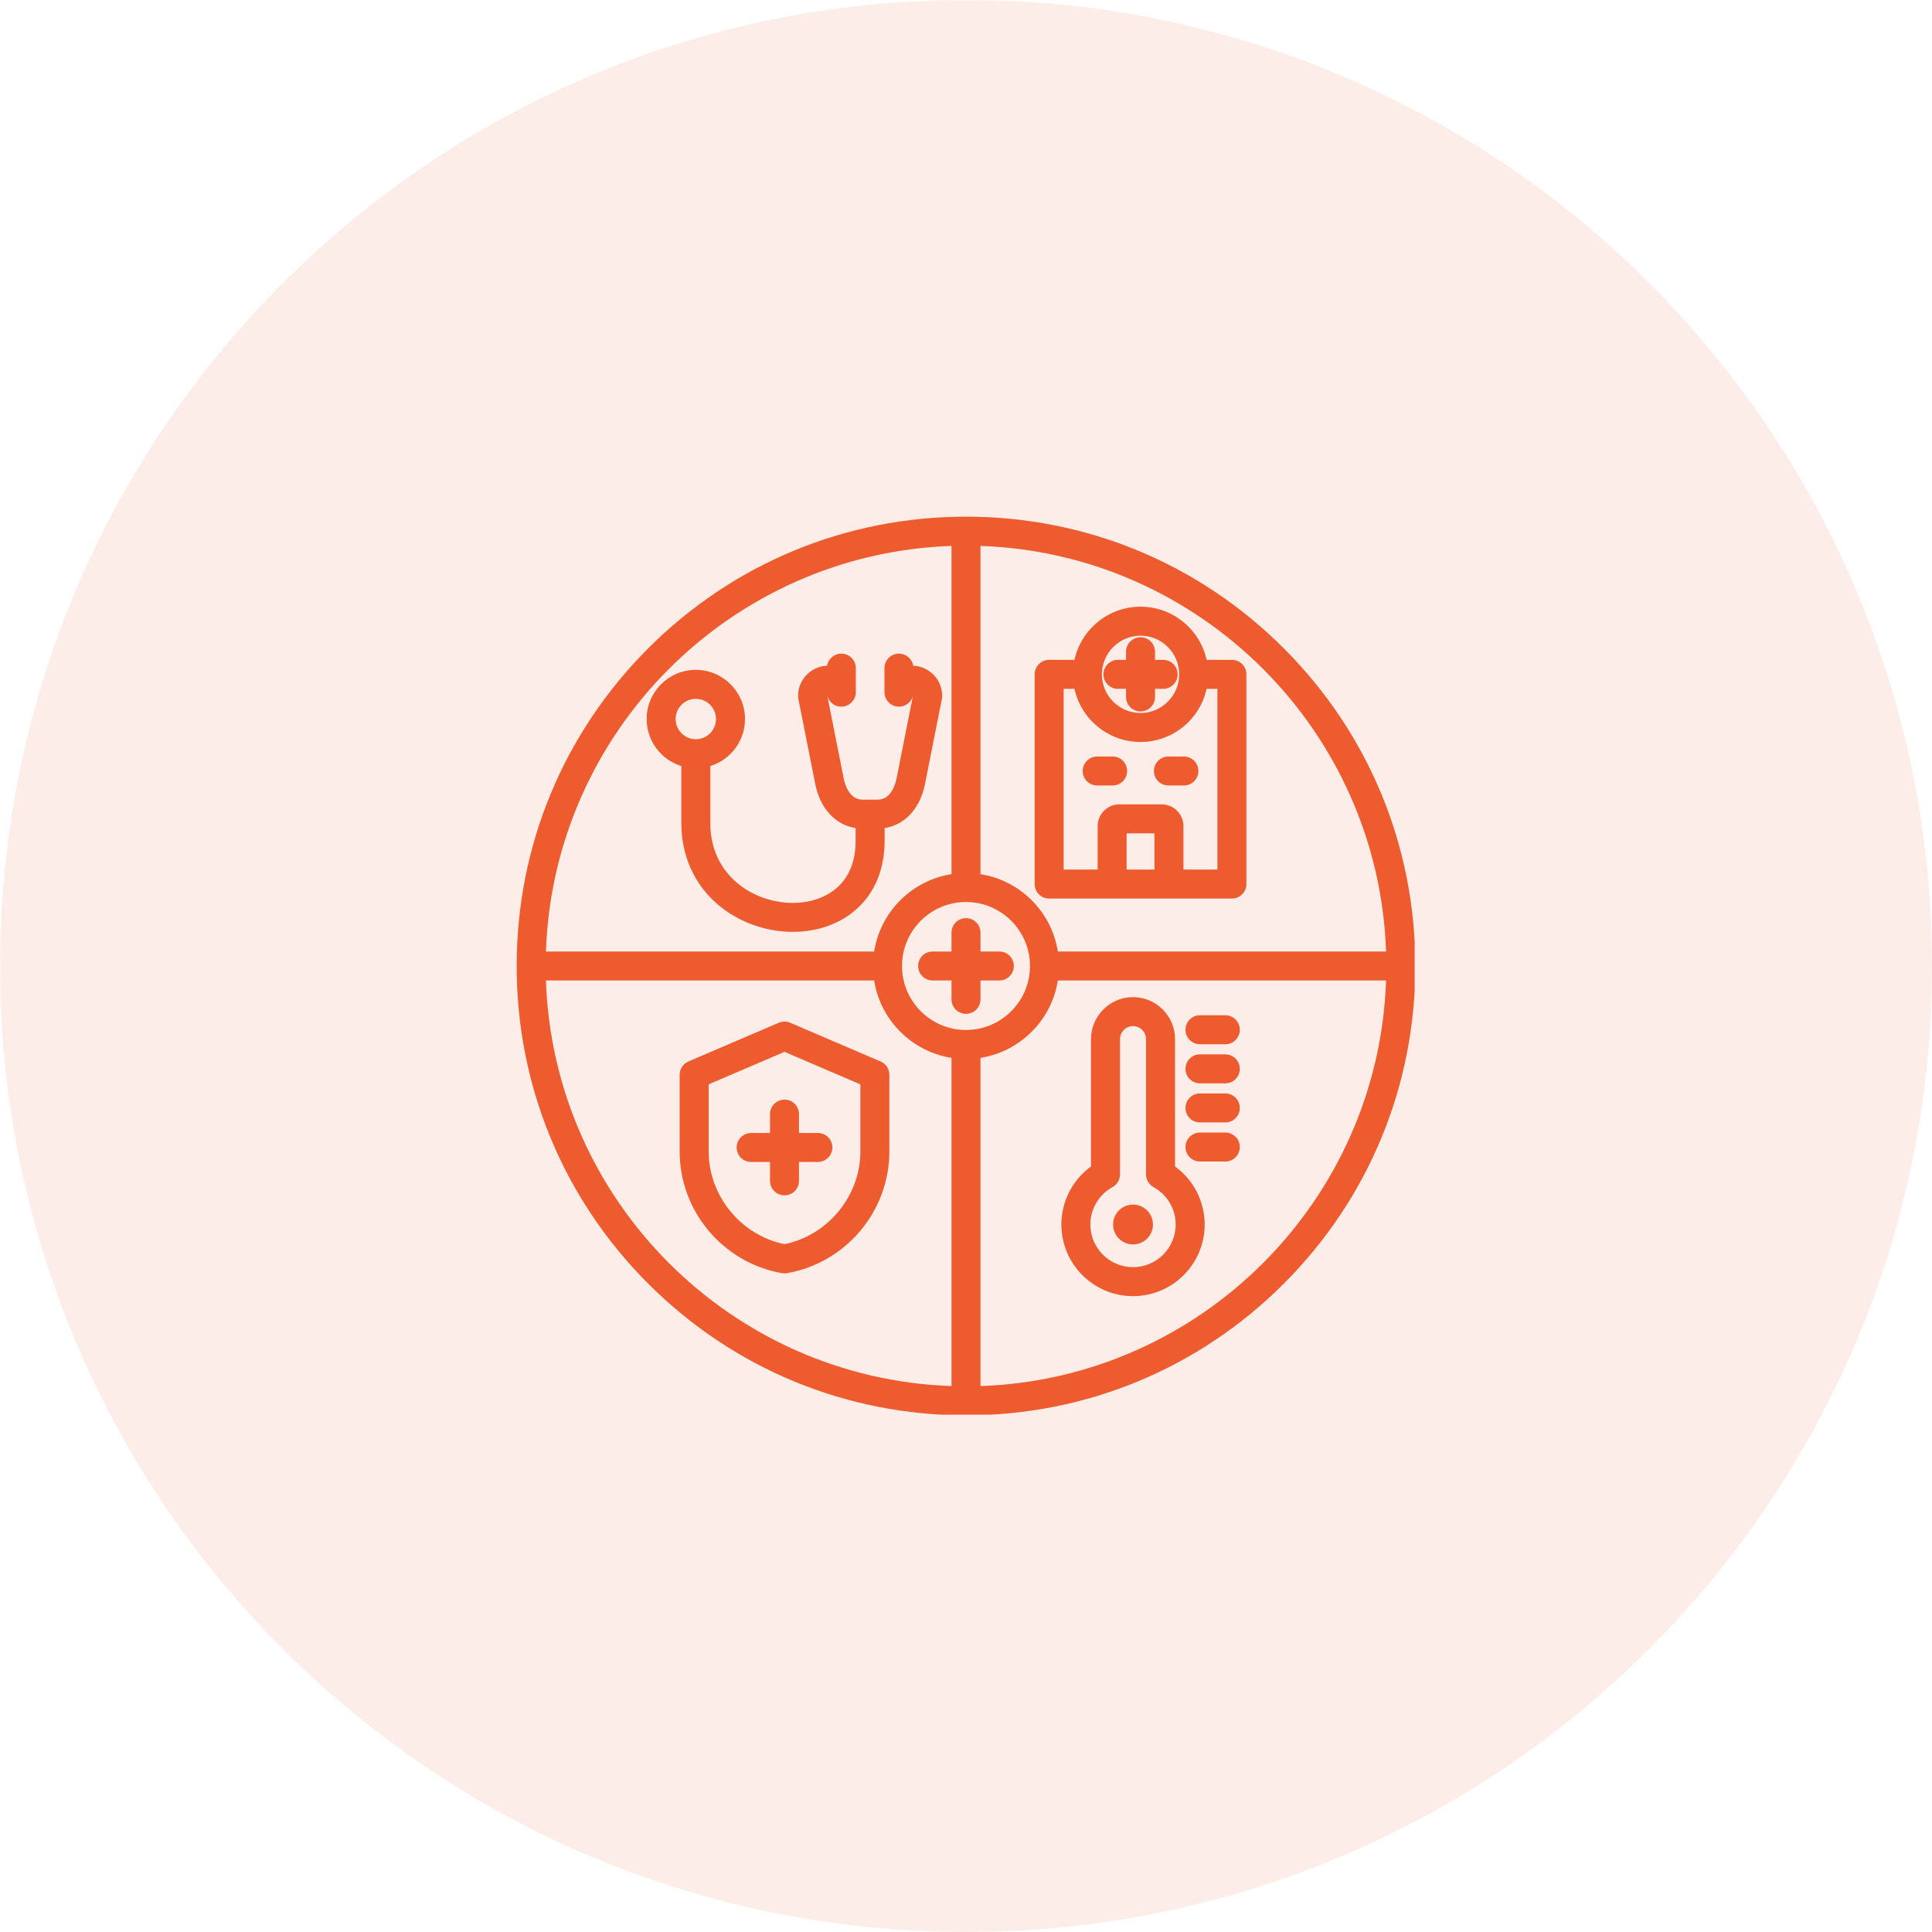 <svg version="1.0" preserveAspectRatio="xMidYMid meet" height="1080" viewBox="0 0 810 810" zoomAndPan="magnify" width="1080" xmlns:xlink="http://www.w3.org/1999/xlink" xmlns="http://www.w3.org/2000/svg"><defs><filter id="22b6c37885" height="100%" width="100%" y="0%" x="0%"><feColorMatrix color-interpolation-filters="sRGB" values="0 0 0 0 1 0 0 0 0 1 0 0 0 0 1 0 0 0 1 0"></feColorMatrix></filter><mask id="3bdf670a36"><g filter="url(#22b6c37885)"><rect fill-opacity="0.11" height="972" y="-81" fill="#000000" width="972" x="-81"></rect></g></mask><clipPath id="e070529852"><path clip-rule="nonzero" d="M 0 0 L 810 0 L 810 810 L 0 810 Z M 0 0"></path></clipPath><clipPath id="e8f63672db"><path clip-rule="nonzero" d="M 405 0 C 181.324 0 0 181.324 0 405 C 0 628.676 181.324 810 405 810 C 628.676 810 810 628.676 810 405 C 810 181.324 628.676 0 405 0 Z M 405 0"></path></clipPath><clipPath id="8b8fd72a25"><rect height="810" y="0" width="810" x="0"></rect></clipPath><clipPath id="15a9eb546e"><path clip-rule="nonzero" d="M 216.613 216.613 L 593.113 216.613 L 593.113 593.113 L 216.613 593.113 Z M 216.613 216.613"></path></clipPath></defs><g mask="url(#3bdf670a36)"><g transform="matrix(1, 0, 0, 1, 0, 0)"><g clip-path="url(#8b8fd72a25)"><g clip-path="url(#e070529852)"><g clip-path="url(#e8f63672db)"><rect fill-opacity="1" y="-178.2" height="1166.4" fill="#ee5b2f" width="1166.4" x="-178.2"></rect></g></g></g></g></g><g clip-path="url(#15a9eb546e)"><path fill-rule="nonzero" fill-opacity="1" d="M 538.207 271.789 C 502.625 236.207 455.316 216.613 405 216.613 C 354.68 216.613 307.371 236.207 271.789 271.789 C 236.207 307.371 216.613 354.68 216.613 405 C 216.613 455.316 236.207 502.625 271.789 538.207 C 307.371 573.789 354.68 593.383 405 593.383 C 455.316 593.383 502.625 573.789 538.207 538.207 C 573.789 502.625 593.383 455.316 593.383 405 C 593.383 354.68 573.789 307.371 538.207 271.789 Z M 581.113 398.922 L 443.504 398.922 C 440.891 382.285 427.715 369.105 411.074 366.492 L 411.074 228.883 C 503.426 232.031 577.965 306.57 581.113 398.922 Z M 405 431.828 C 390.203 431.828 378.168 419.793 378.168 405 C 378.168 390.203 390.203 378.168 405 378.168 C 419.793 378.168 431.828 390.203 431.828 405 C 431.828 419.793 419.793 431.828 405 431.828 Z M 398.922 228.883 L 398.922 366.492 C 382.285 369.109 369.105 382.285 366.492 398.922 L 228.883 398.922 C 232.031 306.57 306.57 232.031 398.922 228.883 Z M 228.883 411.074 L 366.492 411.074 C 369.109 427.715 382.285 440.891 398.922 443.504 L 398.922 581.113 C 306.57 577.965 232.031 503.426 228.883 411.074 Z M 411.074 581.113 L 411.074 443.504 C 427.715 440.891 440.891 427.715 443.504 411.074 L 581.113 411.074 C 577.965 503.426 503.426 577.965 411.074 581.113 Z M 425.062 405 C 425.062 408.355 422.344 411.074 418.988 411.074 L 411.074 411.074 L 411.074 418.988 C 411.074 422.344 408.355 425.062 405 425.062 C 401.641 425.062 398.922 422.344 398.922 418.988 L 398.922 411.074 L 391.012 411.074 C 387.656 411.074 384.934 408.355 384.934 405 C 384.934 401.641 387.656 398.922 391.012 398.922 L 398.922 398.922 L 398.922 391.012 C 398.922 387.656 401.641 384.934 405 384.934 C 408.355 384.934 411.074 387.656 411.074 391.012 L 411.074 398.922 L 418.988 398.922 C 422.344 398.922 425.062 401.641 425.062 405 Z M 369.188 445.027 L 331.301 428.789 C 329.773 428.137 328.043 428.137 326.516 428.789 L 288.629 445.027 C 286.395 445.984 284.945 448.184 284.945 450.613 L 284.945 482.766 C 284.945 494.902 289.293 506.742 297.184 516.098 C 305.051 525.426 315.949 531.711 327.863 533.785 C 328.211 533.848 328.559 533.879 328.91 533.879 C 329.258 533.879 329.605 533.848 329.953 533.785 C 341.867 531.711 352.766 525.43 360.633 516.098 C 368.523 506.742 372.871 494.902 372.871 482.766 L 372.871 450.613 C 372.871 448.184 371.422 445.984 369.188 445.027 Z M 360.719 482.766 C 360.719 501.406 347.117 517.922 328.91 521.617 C 310.703 517.922 297.102 501.406 297.102 482.766 L 297.102 454.621 L 328.91 440.988 L 360.719 454.621 Z M 328.91 461.023 C 332.266 461.023 334.984 463.742 334.984 467.102 L 334.984 475.012 L 342.898 475.012 C 346.254 475.012 348.973 477.73 348.973 481.086 C 348.973 484.445 346.254 487.164 342.898 487.164 L 334.984 487.164 L 334.984 495.074 C 334.984 498.43 332.266 501.152 328.91 501.152 C 325.551 501.152 322.832 498.43 322.832 495.074 L 322.832 487.164 L 314.922 487.164 C 311.566 487.164 308.844 484.445 308.844 481.086 C 308.844 477.73 311.566 475.012 314.922 475.012 L 322.832 475.012 L 322.832 467.102 C 322.832 463.742 325.551 461.023 328.91 461.023 Z M 285.652 321.16 L 285.652 345.18 C 285.652 358.625 291.023 370.664 300.777 379.074 C 309.34 386.457 320.875 390.691 332.426 390.691 C 342.672 390.691 352.086 387.355 358.934 381.301 C 366.75 374.391 370.883 364.41 370.883 352.441 L 370.883 347.172 C 379.27 345.91 385.77 338.977 387.797 328.762 L 394.906 292.945 C 394.984 292.555 395.023 292.16 395.023 291.762 C 395.023 284.949 389.617 279.391 382.875 279.109 C 382.391 276.238 379.898 274.047 376.887 274.047 C 373.531 274.047 370.809 276.766 370.809 280.125 L 370.809 290.195 C 370.809 293.551 373.531 296.27 376.887 296.27 C 379.691 296.27 382.043 294.371 382.746 291.793 L 375.875 326.398 C 375.465 328.473 373.684 335.246 368.09 335.246 L 361.52 335.246 C 355.93 335.246 354.148 328.473 353.734 326.398 L 346.863 291.785 C 347.566 294.367 349.918 296.27 352.723 296.27 C 356.078 296.27 358.801 293.551 358.801 290.195 L 358.801 280.121 C 358.801 276.766 356.078 274.047 352.723 274.047 C 349.715 274.047 347.223 276.234 346.738 279.105 C 339.992 279.387 334.59 284.949 334.59 291.762 C 334.59 292.16 334.625 292.555 334.703 292.945 L 341.812 328.762 C 343.84 338.977 350.34 345.906 358.73 347.172 L 358.73 352.438 C 358.73 360.945 356.09 367.594 350.883 372.195 C 346.262 376.285 339.703 378.539 332.426 378.539 C 315.645 378.539 297.805 366.848 297.805 345.18 L 297.805 321.16 C 306.219 318.559 312.348 310.711 312.348 301.457 C 312.348 290.09 303.098 280.84 291.73 280.84 C 280.359 280.84 271.113 290.09 271.113 301.457 C 271.109 310.715 277.238 318.562 285.652 321.16 Z M 291.727 292.996 C 296.395 292.996 300.191 296.793 300.191 301.457 C 300.191 306.125 296.395 309.922 291.727 309.922 C 287.062 309.922 283.266 306.125 283.266 301.457 C 283.266 296.793 287.062 292.996 291.727 292.996 Z M 492.641 489.051 L 492.641 435.668 C 492.641 430.977 490.805 426.555 487.469 423.223 C 484.137 419.891 479.719 418.055 475.027 418.055 C 475.023 418.055 475.027 418.055 475.023 418.055 C 470.332 418.055 465.914 419.891 462.582 423.223 C 459.246 426.555 457.41 430.977 457.41 435.668 L 457.41 489.051 C 449.668 494.656 444.988 503.68 444.988 513.383 C 444.988 529.945 458.465 543.418 475.027 543.418 C 491.59 543.418 505.062 529.945 505.062 513.383 C 505.062 503.68 500.383 494.656 492.641 489.051 Z M 475.027 531.266 C 465.164 531.266 457.141 523.242 457.141 513.383 C 457.141 506.859 460.695 500.852 466.418 497.703 C 468.359 496.633 469.566 494.594 469.566 492.379 L 469.566 435.668 C 469.566 434.223 470.137 432.855 471.176 431.816 C 472.211 430.777 473.578 430.207 475.027 430.207 C 476.473 430.207 477.84 430.777 478.875 431.816 C 479.914 432.855 480.484 434.223 480.484 435.668 L 480.484 492.379 C 480.484 494.594 481.691 496.633 483.633 497.703 C 489.355 500.852 492.91 506.863 492.91 513.383 C 492.91 523.242 484.887 531.266 475.027 531.266 Z M 483.383 513.383 C 483.383 517.996 479.641 521.738 475.027 521.738 C 470.41 521.738 466.672 517.996 466.672 513.383 C 466.672 508.766 470.41 505.027 475.027 505.027 C 479.641 505.027 483.383 508.766 483.383 513.383 Z M 519.797 431.727 C 519.797 435.082 517.074 437.805 513.719 437.805 L 503.098 437.805 C 499.742 437.805 497.02 435.082 497.02 431.727 C 497.02 428.371 499.742 425.648 503.098 425.648 L 513.719 425.648 C 517.078 425.648 519.797 428.371 519.797 431.727 Z M 519.797 448.117 C 519.797 451.477 517.074 454.195 513.719 454.195 L 503.098 454.195 C 499.742 454.195 497.02 451.477 497.02 448.117 C 497.02 444.762 499.742 442.043 503.098 442.043 L 513.719 442.043 C 517.078 442.043 519.797 444.762 519.797 448.117 Z M 519.797 464.512 C 519.797 467.867 517.074 470.586 513.719 470.586 L 503.098 470.586 C 499.742 470.586 497.02 467.867 497.02 464.512 C 497.02 461.156 499.742 458.434 503.098 458.434 L 513.719 458.434 C 517.078 458.434 519.797 461.152 519.797 464.512 Z M 519.797 480.902 C 519.797 484.258 517.074 486.977 513.719 486.977 L 503.098 486.977 C 499.742 486.977 497.02 484.258 497.02 480.902 C 497.02 477.547 499.742 474.824 503.098 474.824 L 513.719 474.824 C 517.078 474.824 519.797 477.547 519.797 480.902 Z M 439.863 376.723 L 516.484 376.723 C 519.84 376.723 522.562 374 522.562 370.645 L 522.562 282.723 C 522.562 279.367 519.84 276.645 516.484 276.645 L 505.875 276.645 C 503.082 263.918 491.727 254.359 478.176 254.359 C 464.621 254.359 453.266 263.918 450.477 276.645 L 439.863 276.645 C 436.508 276.645 433.785 279.367 433.785 282.723 L 433.785 370.645 C 433.785 374 436.508 376.723 439.863 376.723 Z M 484.008 364.57 L 472.34 364.57 L 472.34 349.387 L 484.008 349.387 Z M 478.176 266.516 C 487.113 266.516 494.383 273.785 494.383 282.723 C 494.383 291.66 487.113 298.93 478.176 298.93 C 469.238 298.93 461.969 291.66 461.969 282.723 C 461.969 273.785 469.238 266.516 478.176 266.516 Z M 445.941 288.801 L 450.477 288.801 C 453.266 301.527 464.621 311.082 478.176 311.082 C 491.727 311.082 503.082 301.527 505.875 288.801 L 510.406 288.801 L 510.406 364.57 L 496.16 364.57 L 496.16 346.348 C 496.16 341.324 492.074 337.234 487.047 337.234 L 469.301 337.234 C 464.277 337.234 460.188 341.324 460.188 346.348 L 460.188 364.57 L 445.941 364.57 Z M 468.703 288.801 C 465.348 288.801 462.625 286.078 462.625 282.723 C 462.625 279.367 465.348 276.645 468.703 276.645 L 472.098 276.645 L 472.098 273.25 C 472.098 269.895 474.82 267.172 478.176 267.172 C 481.531 267.172 484.25 269.895 484.25 273.25 L 484.25 276.645 L 487.648 276.645 C 491.004 276.645 493.723 279.367 493.723 282.723 C 493.723 286.078 491.004 288.801 487.648 288.801 L 484.25 288.801 L 484.25 292.195 C 484.25 295.551 481.531 298.273 478.176 298.273 C 474.82 298.273 472.098 295.551 472.098 292.195 L 472.098 288.801 Z M 460.008 329.32 C 456.648 329.32 453.93 326.598 453.93 323.242 C 453.93 319.887 456.648 317.164 460.008 317.164 L 466.477 317.164 C 469.832 317.164 472.555 319.887 472.555 323.242 C 472.555 326.598 469.832 329.32 466.477 329.32 Z M 483.793 323.242 C 483.793 319.887 486.516 317.164 489.871 317.164 L 496.344 317.164 C 499.699 317.164 502.418 319.887 502.418 323.242 C 502.418 326.598 499.699 329.32 496.344 329.32 L 489.871 329.32 C 486.516 329.32 483.793 326.598 483.793 323.242 Z M 483.793 323.242" fill="#ee5b2f"></path></g></svg>